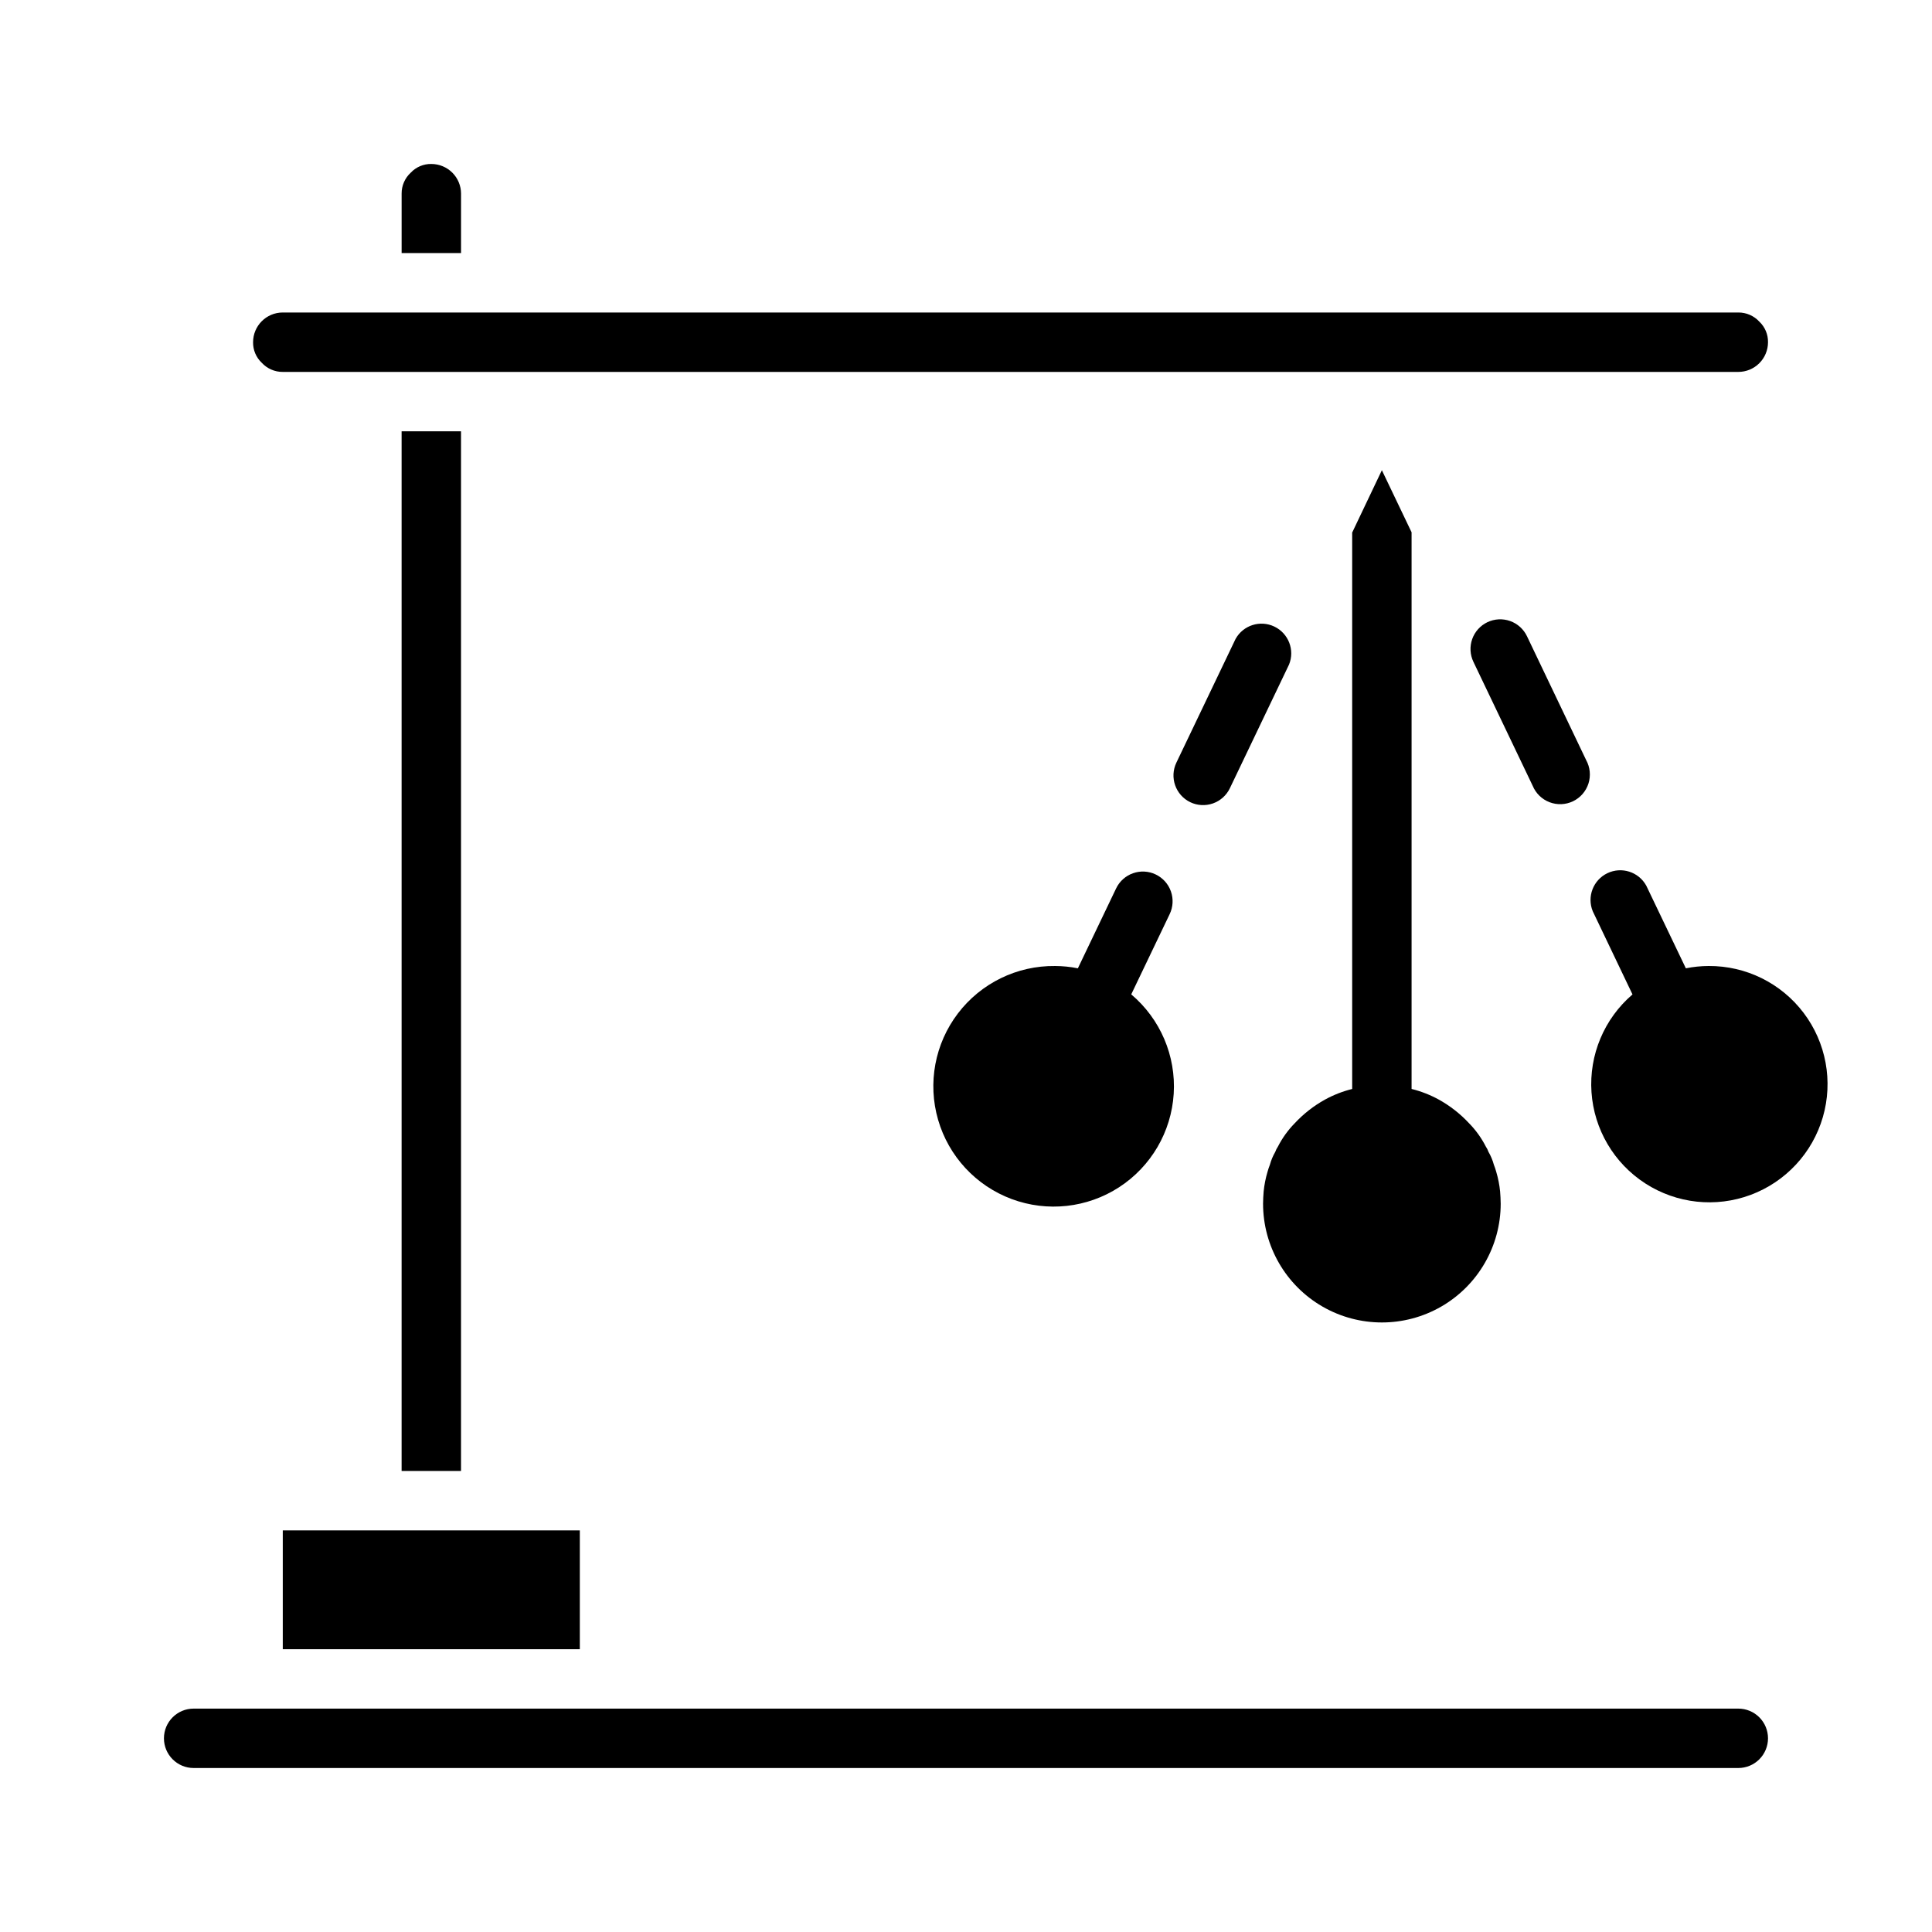 <?xml version="1.0" encoding="UTF-8"?>
<!-- The Best Svg Icon site in the world: iconSvg.co, Visit us! https://iconsvg.co -->
<svg fill="#000000" width="800px" height="800px" version="1.1" viewBox="144 144 512 512" xmlns="http://www.w3.org/2000/svg">
 <g>
  <path d="m612.54 604.67c0 2.086-0.828 4.09-2.305 5.566-1.477 1.477-3.481 2.305-5.566 2.305h-409.35c-4.348 0-7.871-3.523-7.871-7.871s3.523-7.871 7.871-7.871h409.35c2.086 0 4.09 0.828 5.566 2.305 1.477 1.477 2.305 3.477 2.305 5.566z"/>
  <path d="m218.94 549.57h78.719v31.488h-78.719z"/>
  <path d="m250.43 258.3h15.742v275.52h-15.742z"/>
  <path d="m266.18 211.07h-15.746v-15.746c-0.02-2.125 0.871-4.156 2.441-5.586 1.41-1.492 3.379-2.32 5.43-2.285 2.09 0 4.09 0.832 5.566 2.305 1.477 1.477 2.309 3.481 2.309 5.566z"/>
  <path d="m541.7 462.98c0 11.246-6.004 21.645-15.746 27.27-9.742 5.621-21.742 5.621-31.488 0-9.742-5.625-15.742-16.023-15.742-27.27 0-1.102 0.078-2.125 0.156-3.227v-0.004c0.176-1.758 0.52-3.5 1.023-5.195 0.176-0.641 0.387-1.27 0.633-1.887 0.32-1.188 0.797-2.324 1.414-3.387 0.172-0.5 0.41-0.977 0.711-1.418 1.168-2.289 2.68-4.387 4.484-6.219 2.309-2.477 4.992-4.574 7.953-6.219 2.281-1.254 4.715-2.207 7.242-2.832v-147.45l7.871-16.531 7.871 16.453v147.52c2.527 0.625 4.961 1.578 7.242 2.832 2.961 1.645 5.644 3.742 7.953 6.219 1.805 1.832 3.316 3.93 4.484 6.219 0.301 0.441 0.539 0.918 0.711 1.418 0.617 1.062 1.094 2.199 1.414 3.387 0.246 0.617 0.457 1.246 0.633 1.887 0.504 1.695 0.848 3.438 1.023 5.195 0.078 1.102 0.156 2.125 0.156 3.231z"/>
  <path d="m612.54 234.69c0 2.086-0.828 4.09-2.305 5.566-1.477 1.477-3.481 2.305-5.566 2.305h-385.73c-2.125 0.02-4.156-0.871-5.59-2.441-1.488-1.41-2.316-3.379-2.281-5.43 0-4.348 3.523-7.875 7.871-7.875h385.73c2.125-0.016 4.156 0.871 5.59 2.441 1.488 1.41 2.316 3.383 2.281 5.434z"/>
  <path d="m596.8 400c-2.027 0.008-4.047 0.211-6.031 0.613l-10.5-21.926c-2.023-3.648-6.535-5.086-10.297-3.281-3.758 1.805-5.457 6.227-3.875 10.086l10.531 22.043 0.004-0.004c-7.512 6.434-11.539 16.039-10.871 25.902 0.672 9.867 5.961 18.836 14.273 24.195 8.309 5.359 18.664 6.481 27.926 3.019 9.266-3.461 16.352-11.094 19.113-20.59s0.875-19.738-5.086-27.625c-5.961-7.891-15.301-12.5-25.188-12.434z"/>
  <path d="m538.17 308.89c-1.883 0.902-3.332 2.516-4.023 4.484-0.695 1.969-0.578 4.133 0.324 6.019l15.703 32.844v-0.004c0.824 2.004 2.438 3.582 4.461 4.359 2.023 0.777 4.277 0.688 6.231-0.25s3.434-2.641 4.094-4.703c0.656-2.066 0.434-4.312-0.613-6.207l-15.676-32.812c-0.895-1.887-2.504-3.344-4.477-4.043-1.969-0.699-4.137-0.586-6.023 0.312z"/>
  <path d="m459.43 356.59c1.883 0.902 4.047 1.016 6.016 0.324 1.969-0.695 3.582-2.141 4.484-4.027l15.68-32.777c1.566-3.856-0.141-8.258-3.891-10.059-3.75-1.797-8.25-0.367-10.277 3.266l-15.68 32.77c-1.883 3.914-0.242 8.613 3.668 10.504z"/>
  <path d="m450.27 375.74c-3.922-1.875-8.617-0.215-10.492 3.707l-10.133 21.168c-1.984-0.402-4.004-0.605-6.031-0.613-10.09-0.125-19.645 4.535-25.758 12.566s-8.062 18.48-5.254 28.176c2.805 9.695 10.035 17.488 19.492 21.012 9.457 3.523 20.023 2.359 28.488-3.133 8.465-5.496 13.828-14.672 14.461-24.746 0.633-10.07-3.539-19.848-11.254-26.359l10.18-21.254c0.91-1.887 1.031-4.055 0.336-6.031-0.695-1.977-2.144-3.594-4.035-4.492z"/>
 </g>
</svg>
